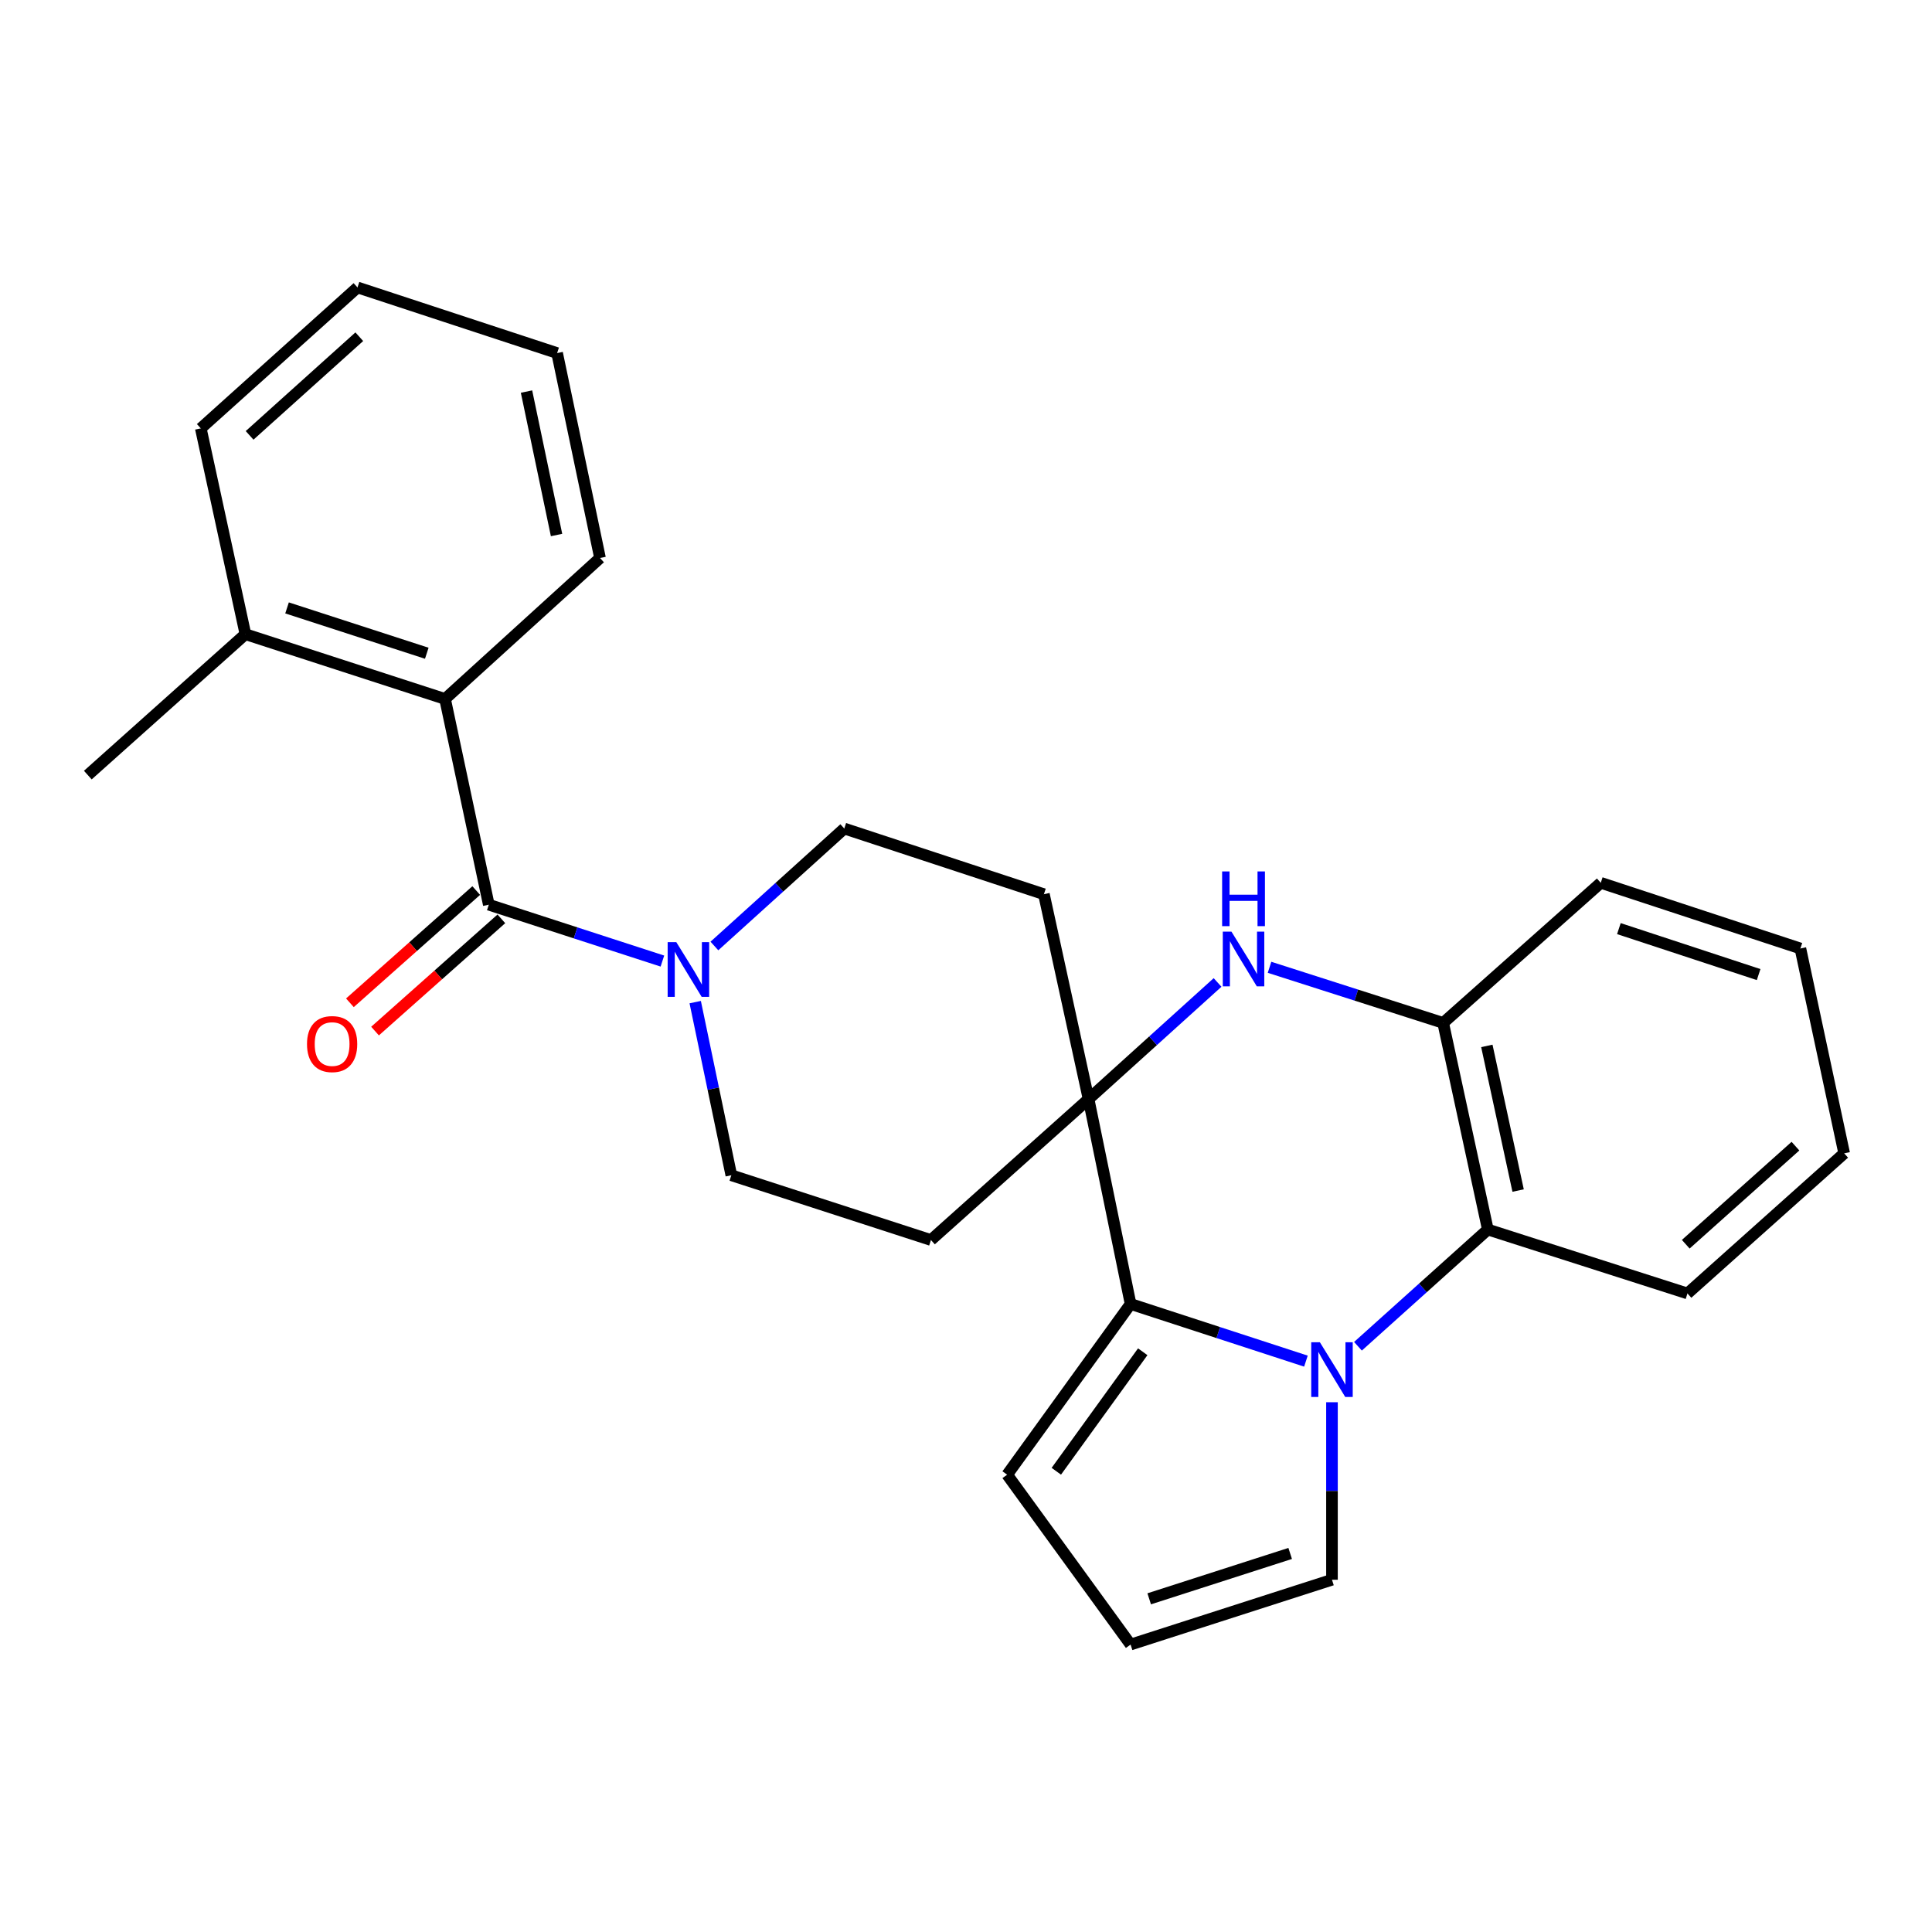 <?xml version='1.0' encoding='iso-8859-1'?>
<svg version='1.1' baseProfile='full'
              xmlns='http://www.w3.org/2000/svg'
                      xmlns:rdkit='http://www.rdkit.org/xml'
                      xmlns:xlink='http://www.w3.org/1999/xlink'
                  xml:space='preserve'
width='1000px' height='1000px' viewBox='0 0 1000 1000'>
<!-- END OF HEADER -->
<rect style='opacity:1.0;fill:#FFFFFF;stroke:none' width='1000' height='1000' x='0' y='0'> </rect>
<path class='bond-1' d='M 675.947,704.522 L 630.568,689.728' style='fill:none;fill-rule:evenodd;stroke:#0000FF;stroke-width:6px;stroke-linecap:butt;stroke-linejoin:miter;stroke-opacity:1' />
<path class='bond-1' d='M 630.568,689.728 L 585.188,674.935' style='fill:none;fill-rule:evenodd;stroke:#000000;stroke-width:6px;stroke-linecap:butt;stroke-linejoin:miter;stroke-opacity:1' />
<path class='bond-5' d='M 702.88,696.825 L 736.49,666.615' style='fill:none;fill-rule:evenodd;stroke:#0000FF;stroke-width:6px;stroke-linecap:butt;stroke-linejoin:miter;stroke-opacity:1' />
<path class='bond-5' d='M 736.49,666.615 L 770.101,636.405' style='fill:none;fill-rule:evenodd;stroke:#000000;stroke-width:6px;stroke-linecap:butt;stroke-linejoin:miter;stroke-opacity:1' />
<path class='bond-10' d='M 689.428,725.795 L 689.428,771.734' style='fill:none;fill-rule:evenodd;stroke:#0000FF;stroke-width:6px;stroke-linecap:butt;stroke-linejoin:miter;stroke-opacity:1' />
<path class='bond-10' d='M 689.428,771.734 L 689.428,817.673' style='fill:none;fill-rule:evenodd;stroke:#000000;stroke-width:6px;stroke-linecap:butt;stroke-linejoin:miter;stroke-opacity:1' />
<path class='bond-0' d='M 563.447,568.877 L 585.188,674.935' style='fill:none;fill-rule:evenodd;stroke:#000000;stroke-width:6px;stroke-linecap:butt;stroke-linejoin:miter;stroke-opacity:1' />
<path class='bond-8' d='M 563.447,568.877 L 481.861,641.835' style='fill:none;fill-rule:evenodd;stroke:#000000;stroke-width:6px;stroke-linecap:butt;stroke-linejoin:miter;stroke-opacity:1' />
<path class='bond-9' d='M 563.447,568.877 L 540.325,462.841' style='fill:none;fill-rule:evenodd;stroke:#000000;stroke-width:6px;stroke-linecap:butt;stroke-linejoin:miter;stroke-opacity:1' />
<path class='bond-27' d='M 563.447,568.877 L 596.828,538.698' style='fill:none;fill-rule:evenodd;stroke:#000000;stroke-width:6px;stroke-linecap:butt;stroke-linejoin:miter;stroke-opacity:1' />
<path class='bond-27' d='M 596.828,538.698 L 630.209,508.519' style='fill:none;fill-rule:evenodd;stroke:#0000FF;stroke-width:6px;stroke-linecap:butt;stroke-linejoin:miter;stroke-opacity:1' />
<path class='bond-11' d='M 585.188,674.935 L 521.294,763.3' style='fill:none;fill-rule:evenodd;stroke:#000000;stroke-width:6px;stroke-linecap:butt;stroke-linejoin:miter;stroke-opacity:1' />
<path class='bond-11' d='M 591.475,699.666 L 546.75,761.521' style='fill:none;fill-rule:evenodd;stroke:#000000;stroke-width:6px;stroke-linecap:butt;stroke-linejoin:miter;stroke-opacity:1' />
<path class='bond-2' d='M 657.104,500.674 L 702.041,515.064' style='fill:none;fill-rule:evenodd;stroke:#0000FF;stroke-width:6px;stroke-linecap:butt;stroke-linejoin:miter;stroke-opacity:1' />
<path class='bond-2' d='M 702.041,515.064 L 746.978,529.455' style='fill:none;fill-rule:evenodd;stroke:#000000;stroke-width:6px;stroke-linecap:butt;stroke-linejoin:miter;stroke-opacity:1' />
<path class='bond-3' d='M 253,468.271 L 297.93,482.859' style='fill:none;fill-rule:evenodd;stroke:#000000;stroke-width:6px;stroke-linecap:butt;stroke-linejoin:miter;stroke-opacity:1' />
<path class='bond-3' d='M 297.93,482.859 L 342.86,497.448' style='fill:none;fill-rule:evenodd;stroke:#0000FF;stroke-width:6px;stroke-linecap:butt;stroke-linejoin:miter;stroke-opacity:1' />
<path class='bond-7' d='M 253,468.271 L 230.356,361.778' style='fill:none;fill-rule:evenodd;stroke:#000000;stroke-width:6px;stroke-linecap:butt;stroke-linejoin:miter;stroke-opacity:1' />
<path class='bond-15' d='M 246.495,460.95 L 213.803,489.997' style='fill:none;fill-rule:evenodd;stroke:#000000;stroke-width:6px;stroke-linecap:butt;stroke-linejoin:miter;stroke-opacity:1' />
<path class='bond-15' d='M 213.803,489.997 L 181.111,519.044' style='fill:none;fill-rule:evenodd;stroke:#FF0000;stroke-width:6px;stroke-linecap:butt;stroke-linejoin:miter;stroke-opacity:1' />
<path class='bond-15' d='M 259.504,475.592 L 226.812,504.639' style='fill:none;fill-rule:evenodd;stroke:#000000;stroke-width:6px;stroke-linecap:butt;stroke-linejoin:miter;stroke-opacity:1' />
<path class='bond-15' d='M 226.812,504.639 L 194.12,533.686' style='fill:none;fill-rule:evenodd;stroke:#FF0000;stroke-width:6px;stroke-linecap:butt;stroke-linejoin:miter;stroke-opacity:1' />
<path class='bond-4' d='M 369.775,489.644 L 403.387,459.247' style='fill:none;fill-rule:evenodd;stroke:#0000FF;stroke-width:6px;stroke-linecap:butt;stroke-linejoin:miter;stroke-opacity:1' />
<path class='bond-4' d='M 403.387,459.247 L 436.999,428.849' style='fill:none;fill-rule:evenodd;stroke:#000000;stroke-width:6px;stroke-linecap:butt;stroke-linejoin:miter;stroke-opacity:1' />
<path class='bond-29' d='M 359.837,518.697 L 369.186,563.503' style='fill:none;fill-rule:evenodd;stroke:#0000FF;stroke-width:6px;stroke-linecap:butt;stroke-linejoin:miter;stroke-opacity:1' />
<path class='bond-29' d='M 369.186,563.503 L 378.535,608.31' style='fill:none;fill-rule:evenodd;stroke:#000000;stroke-width:6px;stroke-linecap:butt;stroke-linejoin:miter;stroke-opacity:1' />
<path class='bond-6' d='M 770.101,636.405 L 746.978,529.455' style='fill:none;fill-rule:evenodd;stroke:#000000;stroke-width:6px;stroke-linecap:butt;stroke-linejoin:miter;stroke-opacity:1' />
<path class='bond-6' d='M 785.776,616.224 L 769.59,541.359' style='fill:none;fill-rule:evenodd;stroke:#000000;stroke-width:6px;stroke-linecap:butt;stroke-linejoin:miter;stroke-opacity:1' />
<path class='bond-17' d='M 770.101,636.405 L 873.427,669.494' style='fill:none;fill-rule:evenodd;stroke:#000000;stroke-width:6px;stroke-linecap:butt;stroke-linejoin:miter;stroke-opacity:1' />
<path class='bond-19' d='M 746.978,529.455 L 828.554,456.944' style='fill:none;fill-rule:evenodd;stroke:#000000;stroke-width:6px;stroke-linecap:butt;stroke-linejoin:miter;stroke-opacity:1' />
<path class='bond-16' d='M 230.356,361.778 L 127.03,328.253' style='fill:none;fill-rule:evenodd;stroke:#000000;stroke-width:6px;stroke-linecap:butt;stroke-linejoin:miter;stroke-opacity:1' />
<path class='bond-16' d='M 220.902,338.119 L 148.573,314.652' style='fill:none;fill-rule:evenodd;stroke:#000000;stroke-width:6px;stroke-linecap:butt;stroke-linejoin:miter;stroke-opacity:1' />
<path class='bond-18' d='M 230.356,361.778 L 310.572,288.82' style='fill:none;fill-rule:evenodd;stroke:#000000;stroke-width:6px;stroke-linecap:butt;stroke-linejoin:miter;stroke-opacity:1' />
<path class='bond-13' d='M 481.861,641.835 L 378.535,608.31' style='fill:none;fill-rule:evenodd;stroke:#000000;stroke-width:6px;stroke-linecap:butt;stroke-linejoin:miter;stroke-opacity:1' />
<path class='bond-14' d='M 540.325,462.841 L 436.999,428.849' style='fill:none;fill-rule:evenodd;stroke:#000000;stroke-width:6px;stroke-linecap:butt;stroke-linejoin:miter;stroke-opacity:1' />
<path class='bond-12' d='M 689.428,817.673 L 585.188,851.219' style='fill:none;fill-rule:evenodd;stroke:#000000;stroke-width:6px;stroke-linecap:butt;stroke-linejoin:miter;stroke-opacity:1' />
<path class='bond-12' d='M 667.792,804.06 L 594.824,827.543' style='fill:none;fill-rule:evenodd;stroke:#000000;stroke-width:6px;stroke-linecap:butt;stroke-linejoin:miter;stroke-opacity:1' />
<path class='bond-26' d='M 521.294,763.3 L 585.188,851.219' style='fill:none;fill-rule:evenodd;stroke:#000000;stroke-width:6px;stroke-linecap:butt;stroke-linejoin:miter;stroke-opacity:1' />
<path class='bond-20' d='M 127.03,328.253 L 45.455,401.189' style='fill:none;fill-rule:evenodd;stroke:#000000;stroke-width:6px;stroke-linecap:butt;stroke-linejoin:miter;stroke-opacity:1' />
<path class='bond-21' d='M 127.03,328.253 L 103.929,221.728' style='fill:none;fill-rule:evenodd;stroke:#000000;stroke-width:6px;stroke-linecap:butt;stroke-linejoin:miter;stroke-opacity:1' />
<path class='bond-22' d='M 873.427,669.494 L 954.545,596.972' style='fill:none;fill-rule:evenodd;stroke:#000000;stroke-width:6px;stroke-linecap:butt;stroke-linejoin:miter;stroke-opacity:1' />
<path class='bond-22' d='M 872.541,644.015 L 929.324,593.249' style='fill:none;fill-rule:evenodd;stroke:#000000;stroke-width:6px;stroke-linecap:butt;stroke-linejoin:miter;stroke-opacity:1' />
<path class='bond-23' d='M 310.572,288.82 L 288.363,182.752' style='fill:none;fill-rule:evenodd;stroke:#000000;stroke-width:6px;stroke-linecap:butt;stroke-linejoin:miter;stroke-opacity:1' />
<path class='bond-23' d='M 288.07,276.924 L 272.524,202.676' style='fill:none;fill-rule:evenodd;stroke:#000000;stroke-width:6px;stroke-linecap:butt;stroke-linejoin:miter;stroke-opacity:1' />
<path class='bond-28' d='M 828.554,456.944 L 931.88,490.936' style='fill:none;fill-rule:evenodd;stroke:#000000;stroke-width:6px;stroke-linecap:butt;stroke-linejoin:miter;stroke-opacity:1' />
<path class='bond-28' d='M 837.932,480.647 L 910.261,504.442' style='fill:none;fill-rule:evenodd;stroke:#000000;stroke-width:6px;stroke-linecap:butt;stroke-linejoin:miter;stroke-opacity:1' />
<path class='bond-30' d='M 103.929,221.728 L 185.037,148.781' style='fill:none;fill-rule:evenodd;stroke:#000000;stroke-width:6px;stroke-linecap:butt;stroke-linejoin:miter;stroke-opacity:1' />
<path class='bond-30' d='M 129.193,225.348 L 185.968,174.286' style='fill:none;fill-rule:evenodd;stroke:#000000;stroke-width:6px;stroke-linecap:butt;stroke-linejoin:miter;stroke-opacity:1' />
<path class='bond-24' d='M 954.545,596.972 L 931.88,490.936' style='fill:none;fill-rule:evenodd;stroke:#000000;stroke-width:6px;stroke-linecap:butt;stroke-linejoin:miter;stroke-opacity:1' />
<path class='bond-25' d='M 288.363,182.752 L 185.037,148.781' style='fill:none;fill-rule:evenodd;stroke:#000000;stroke-width:6px;stroke-linecap:butt;stroke-linejoin:miter;stroke-opacity:1' />
<path  class='atom-0' d='M 683.168 694.756
L 692.448 709.756
Q 693.368 711.236, 694.848 713.916
Q 696.328 716.596, 696.408 716.756
L 696.408 694.756
L 700.168 694.756
L 700.168 723.076
L 696.288 723.076
L 686.328 706.676
Q 685.168 704.756, 683.928 702.556
Q 682.728 700.356, 682.368 699.676
L 682.368 723.076
L 678.688 723.076
L 678.688 694.756
L 683.168 694.756
' fill='#0000FF'/>
<path  class='atom-3' d='M 637.392 482.206
L 646.672 497.206
Q 647.592 498.686, 649.072 501.366
Q 650.552 504.046, 650.632 504.206
L 650.632 482.206
L 654.392 482.206
L 654.392 510.526
L 650.512 510.526
L 640.552 494.126
Q 639.392 492.206, 638.152 490.006
Q 636.952 487.806, 636.592 487.126
L 636.592 510.526
L 632.912 510.526
L 632.912 482.206
L 637.392 482.206
' fill='#0000FF'/>
<path  class='atom-3' d='M 632.572 451.054
L 636.412 451.054
L 636.412 463.094
L 650.892 463.094
L 650.892 451.054
L 654.732 451.054
L 654.732 479.374
L 650.892 479.374
L 650.892 466.294
L 636.412 466.294
L 636.412 479.374
L 632.572 479.374
L 632.572 451.054
' fill='#0000FF'/>
<path  class='atom-5' d='M 350.056 487.657
L 359.336 502.657
Q 360.256 504.137, 361.736 506.817
Q 363.216 509.497, 363.296 509.657
L 363.296 487.657
L 367.056 487.657
L 367.056 515.977
L 363.176 515.977
L 353.216 499.577
Q 352.056 497.657, 350.816 495.457
Q 349.616 493.257, 349.256 492.577
L 349.256 515.977
L 345.576 515.977
L 345.576 487.657
L 350.056 487.657
' fill='#0000FF'/>
<path  class='atom-16' d='M 158.903 540.405
Q 158.903 533.605, 162.263 529.805
Q 165.623 526.005, 171.903 526.005
Q 178.183 526.005, 181.543 529.805
Q 184.903 533.605, 184.903 540.405
Q 184.903 547.285, 181.503 551.205
Q 178.103 555.085, 171.903 555.085
Q 165.663 555.085, 162.263 551.205
Q 158.903 547.325, 158.903 540.405
M 171.903 551.885
Q 176.223 551.885, 178.543 549.005
Q 180.903 546.085, 180.903 540.405
Q 180.903 534.845, 178.543 532.045
Q 176.223 529.205, 171.903 529.205
Q 167.583 529.205, 165.223 532.005
Q 162.903 534.805, 162.903 540.405
Q 162.903 546.125, 165.223 549.005
Q 167.583 551.885, 171.903 551.885
' fill='#FF0000'/>
</svg>
